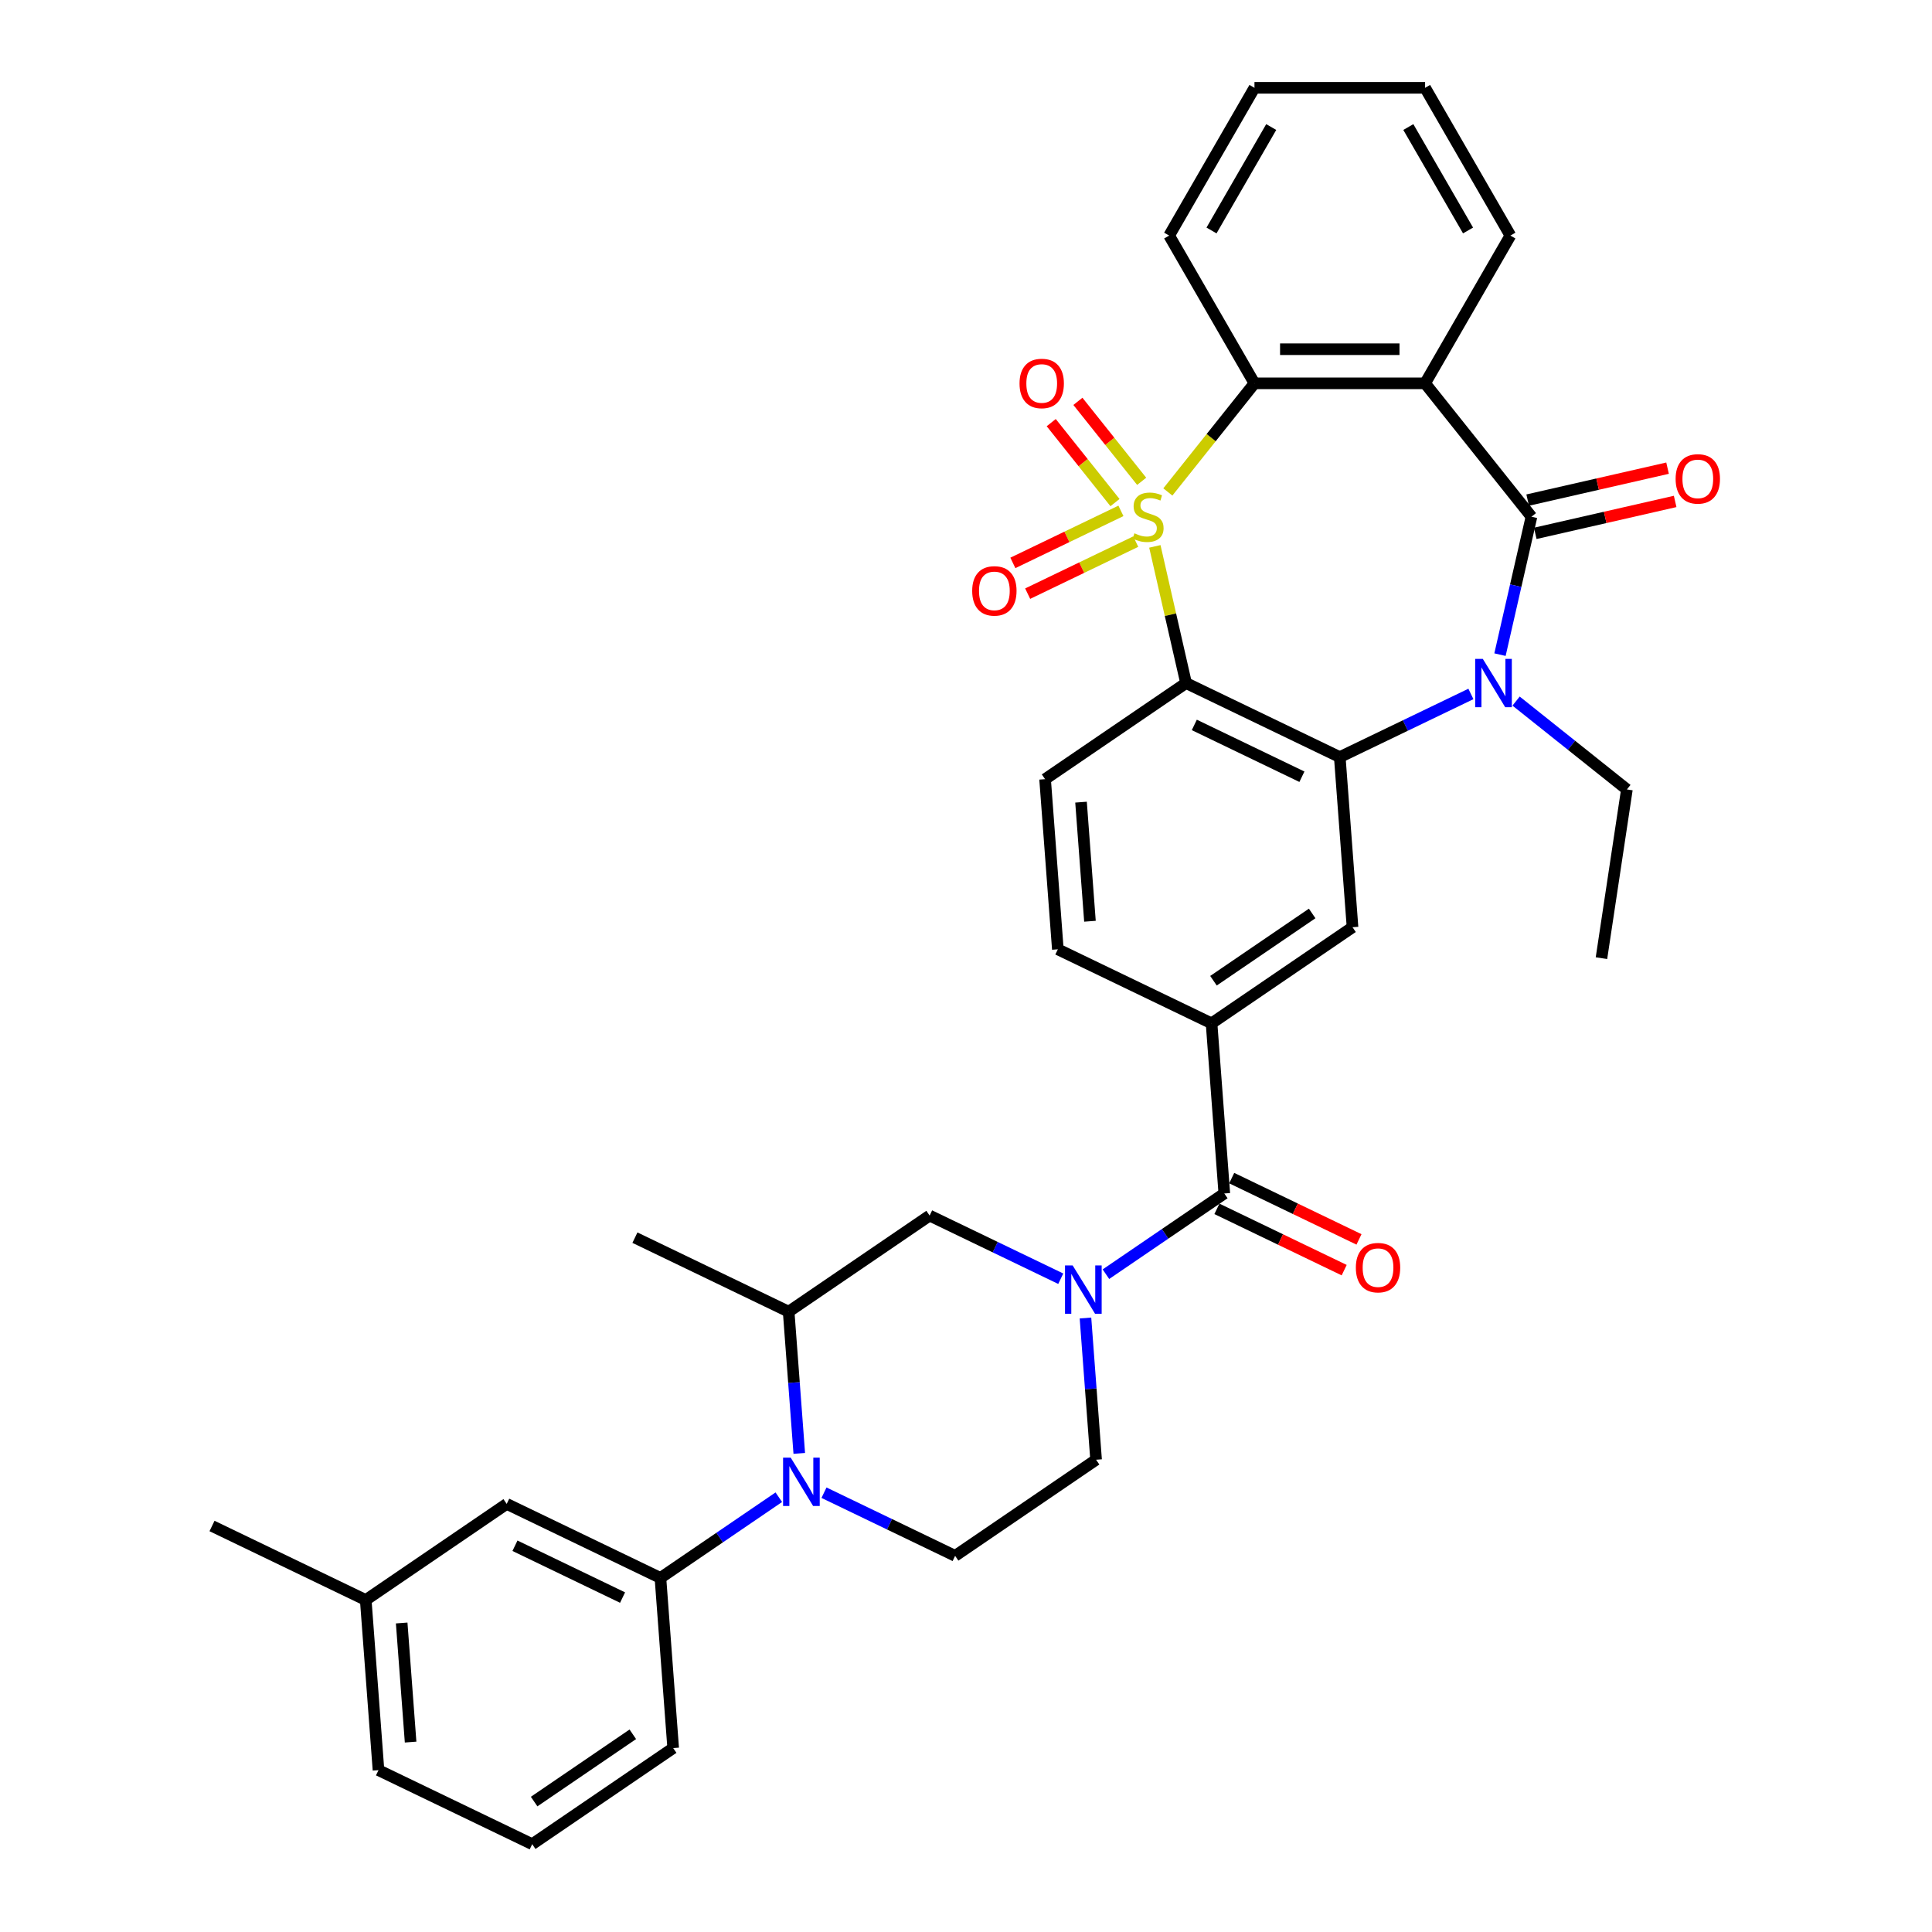 <?xml version='1.0' encoding='iso-8859-1'?>
<svg version='1.1' baseProfile='full'
              xmlns='http://www.w3.org/2000/svg'
                      xmlns:rdkit='http://www.rdkit.org/xml'
                      xmlns:xlink='http://www.w3.org/1999/xlink'
                  xml:space='preserve'
width='1000px' height='1000px' viewBox='0 0 1000 1000'>
<!-- END OF HEADER -->
<rect style='opacity:1.0;fill:#FFFFFF;stroke:none' width='1000' height='1000' x='0' y='0'> </rect>
<path class='bond-0' d='M 597.753,282.806 L 605.827,318.18' style='fill:none;fill-rule:evenodd;stroke:#CCCC00;stroke-width:6px;stroke-linecap:butt;stroke-linejoin:miter;stroke-opacity:1' />
<path class='bond-0' d='M 605.827,318.18 L 613.901,353.554' style='fill:none;fill-rule:evenodd;stroke:#000000;stroke-width:6px;stroke-linecap:butt;stroke-linejoin:miter;stroke-opacity:1' />
<path class='bond-5' d='M 604.477,254.634 L 626.894,226.524' style='fill:none;fill-rule:evenodd;stroke:#CCCC00;stroke-width:6px;stroke-linecap:butt;stroke-linejoin:miter;stroke-opacity:1' />
<path class='bond-5' d='M 626.894,226.524 L 649.311,198.413' style='fill:none;fill-rule:evenodd;stroke:#000000;stroke-width:6px;stroke-linecap:butt;stroke-linejoin:miter;stroke-opacity:1' />
<path class='bond-14' d='M 580.192,264.426 L 552.225,277.894' style='fill:none;fill-rule:evenodd;stroke:#CCCC00;stroke-width:6px;stroke-linecap:butt;stroke-linejoin:miter;stroke-opacity:1' />
<path class='bond-14' d='M 552.225,277.894 L 524.258,291.362' style='fill:none;fill-rule:evenodd;stroke:#FF0000;stroke-width:6px;stroke-linecap:butt;stroke-linejoin:miter;stroke-opacity:1' />
<path class='bond-14' d='M 587.856,280.339 L 559.888,293.807' style='fill:none;fill-rule:evenodd;stroke:#CCCC00;stroke-width:6px;stroke-linecap:butt;stroke-linejoin:miter;stroke-opacity:1' />
<path class='bond-14' d='M 559.888,293.807 L 531.921,307.275' style='fill:none;fill-rule:evenodd;stroke:#FF0000;stroke-width:6px;stroke-linecap:butt;stroke-linejoin:miter;stroke-opacity:1' />
<path class='bond-15' d='M 590.928,249.128 L 574.425,228.434' style='fill:none;fill-rule:evenodd;stroke:#CCCC00;stroke-width:6px;stroke-linecap:butt;stroke-linejoin:miter;stroke-opacity:1' />
<path class='bond-15' d='M 574.425,228.434 L 557.922,207.74' style='fill:none;fill-rule:evenodd;stroke:#FF0000;stroke-width:6px;stroke-linecap:butt;stroke-linejoin:miter;stroke-opacity:1' />
<path class='bond-15' d='M 577.119,260.14 L 560.616,239.446' style='fill:none;fill-rule:evenodd;stroke:#CCCC00;stroke-width:6px;stroke-linecap:butt;stroke-linejoin:miter;stroke-opacity:1' />
<path class='bond-15' d='M 560.616,239.446 L 544.113,218.752' style='fill:none;fill-rule:evenodd;stroke:#FF0000;stroke-width:6px;stroke-linecap:butt;stroke-linejoin:miter;stroke-opacity:1' />
<path class='bond-3' d='M 613.901,353.554 L 693.466,391.871' style='fill:none;fill-rule:evenodd;stroke:#000000;stroke-width:6px;stroke-linecap:butt;stroke-linejoin:miter;stroke-opacity:1' />
<path class='bond-3' d='M 618.173,375.215 L 673.868,402.036' style='fill:none;fill-rule:evenodd;stroke:#000000;stroke-width:6px;stroke-linecap:butt;stroke-linejoin:miter;stroke-opacity:1' />
<path class='bond-16' d='M 613.901,353.554 L 540.935,403.301' style='fill:none;fill-rule:evenodd;stroke:#000000;stroke-width:6px;stroke-linecap:butt;stroke-linejoin:miter;stroke-opacity:1' />
<path class='bond-1' d='M 792.683,267.457 L 737.622,198.413' style='fill:none;fill-rule:evenodd;stroke:#000000;stroke-width:6px;stroke-linecap:butt;stroke-linejoin:miter;stroke-opacity:1' />
<path class='bond-19' d='M 794.648,276.067 L 830.852,267.804' style='fill:none;fill-rule:evenodd;stroke:#000000;stroke-width:6px;stroke-linecap:butt;stroke-linejoin:miter;stroke-opacity:1' />
<path class='bond-19' d='M 830.852,267.804 L 867.056,259.54' style='fill:none;fill-rule:evenodd;stroke:#FF0000;stroke-width:6px;stroke-linecap:butt;stroke-linejoin:miter;stroke-opacity:1' />
<path class='bond-19' d='M 790.718,258.848 L 826.922,250.584' style='fill:none;fill-rule:evenodd;stroke:#000000;stroke-width:6px;stroke-linecap:butt;stroke-linejoin:miter;stroke-opacity:1' />
<path class='bond-19' d='M 826.922,250.584 L 863.126,242.321' style='fill:none;fill-rule:evenodd;stroke:#FF0000;stroke-width:6px;stroke-linecap:butt;stroke-linejoin:miter;stroke-opacity:1' />
<path class='bond-35' d='M 792.683,267.457 L 784.536,303.149' style='fill:none;fill-rule:evenodd;stroke:#000000;stroke-width:6px;stroke-linecap:butt;stroke-linejoin:miter;stroke-opacity:1' />
<path class='bond-35' d='M 784.536,303.149 L 776.39,338.841' style='fill:none;fill-rule:evenodd;stroke:#0000FF;stroke-width:6px;stroke-linecap:butt;stroke-linejoin:miter;stroke-opacity:1' />
<path class='bond-2' d='M 761.339,359.185 L 727.403,375.528' style='fill:none;fill-rule:evenodd;stroke:#0000FF;stroke-width:6px;stroke-linecap:butt;stroke-linejoin:miter;stroke-opacity:1' />
<path class='bond-2' d='M 727.403,375.528 L 693.466,391.871' style='fill:none;fill-rule:evenodd;stroke:#000000;stroke-width:6px;stroke-linecap:butt;stroke-linejoin:miter;stroke-opacity:1' />
<path class='bond-23' d='M 784.724,362.878 L 813.4,385.747' style='fill:none;fill-rule:evenodd;stroke:#0000FF;stroke-width:6px;stroke-linecap:butt;stroke-linejoin:miter;stroke-opacity:1' />
<path class='bond-23' d='M 813.4,385.747 L 842.076,408.615' style='fill:none;fill-rule:evenodd;stroke:#000000;stroke-width:6px;stroke-linecap:butt;stroke-linejoin:miter;stroke-opacity:1' />
<path class='bond-9' d='M 693.466,391.871 L 700.066,479.934' style='fill:none;fill-rule:evenodd;stroke:#000000;stroke-width:6px;stroke-linecap:butt;stroke-linejoin:miter;stroke-opacity:1' />
<path class='bond-4' d='M 737.622,198.413 L 649.311,198.413' style='fill:none;fill-rule:evenodd;stroke:#000000;stroke-width:6px;stroke-linecap:butt;stroke-linejoin:miter;stroke-opacity:1' />
<path class='bond-4' d='M 724.375,180.751 L 662.558,180.751' style='fill:none;fill-rule:evenodd;stroke:#000000;stroke-width:6px;stroke-linecap:butt;stroke-linejoin:miter;stroke-opacity:1' />
<path class='bond-24' d='M 737.622,198.413 L 781.777,121.934' style='fill:none;fill-rule:evenodd;stroke:#000000;stroke-width:6px;stroke-linecap:butt;stroke-linejoin:miter;stroke-opacity:1' />
<path class='bond-26' d='M 649.311,198.413 L 605.156,121.934' style='fill:none;fill-rule:evenodd;stroke:#000000;stroke-width:6px;stroke-linecap:butt;stroke-linejoin:miter;stroke-opacity:1' />
<path class='bond-6' d='M 572.426,659.521 L 603.063,638.633' style='fill:none;fill-rule:evenodd;stroke:#0000FF;stroke-width:6px;stroke-linecap:butt;stroke-linejoin:miter;stroke-opacity:1' />
<path class='bond-6' d='M 603.063,638.633 L 633.7,617.746' style='fill:none;fill-rule:evenodd;stroke:#000000;stroke-width:6px;stroke-linecap:butt;stroke-linejoin:miter;stroke-opacity:1' />
<path class='bond-13' d='M 549.042,661.862 L 515.105,645.519' style='fill:none;fill-rule:evenodd;stroke:#0000FF;stroke-width:6px;stroke-linecap:butt;stroke-linejoin:miter;stroke-opacity:1' />
<path class='bond-13' d='M 515.105,645.519 L 481.169,629.176' style='fill:none;fill-rule:evenodd;stroke:#000000;stroke-width:6px;stroke-linecap:butt;stroke-linejoin:miter;stroke-opacity:1' />
<path class='bond-18' d='M 561.836,682.205 L 564.585,718.881' style='fill:none;fill-rule:evenodd;stroke:#0000FF;stroke-width:6px;stroke-linecap:butt;stroke-linejoin:miter;stroke-opacity:1' />
<path class='bond-18' d='M 564.585,718.881 L 567.333,755.557' style='fill:none;fill-rule:evenodd;stroke:#000000;stroke-width:6px;stroke-linecap:butt;stroke-linejoin:miter;stroke-opacity:1' />
<path class='bond-7' d='M 426.495,772.618 L 460.431,788.961' style='fill:none;fill-rule:evenodd;stroke:#0000FF;stroke-width:6px;stroke-linecap:butt;stroke-linejoin:miter;stroke-opacity:1' />
<path class='bond-7' d='M 460.431,788.961 L 494.368,805.304' style='fill:none;fill-rule:evenodd;stroke:#000000;stroke-width:6px;stroke-linecap:butt;stroke-linejoin:miter;stroke-opacity:1' />
<path class='bond-11' d='M 403.11,774.959 L 372.473,795.847' style='fill:none;fill-rule:evenodd;stroke:#0000FF;stroke-width:6px;stroke-linecap:butt;stroke-linejoin:miter;stroke-opacity:1' />
<path class='bond-11' d='M 372.473,795.847 L 341.837,816.734' style='fill:none;fill-rule:evenodd;stroke:#000000;stroke-width:6px;stroke-linecap:butt;stroke-linejoin:miter;stroke-opacity:1' />
<path class='bond-38' d='M 413.7,752.275 L 410.951,715.599' style='fill:none;fill-rule:evenodd;stroke:#0000FF;stroke-width:6px;stroke-linecap:butt;stroke-linejoin:miter;stroke-opacity:1' />
<path class='bond-38' d='M 410.951,715.599 L 408.203,678.923' style='fill:none;fill-rule:evenodd;stroke:#000000;stroke-width:6px;stroke-linecap:butt;stroke-linejoin:miter;stroke-opacity:1' />
<path class='bond-8' d='M 633.7,617.746 L 627.1,529.682' style='fill:none;fill-rule:evenodd;stroke:#000000;stroke-width:6px;stroke-linecap:butt;stroke-linejoin:miter;stroke-opacity:1' />
<path class='bond-21' d='M 629.868,625.702 L 662.807,641.564' style='fill:none;fill-rule:evenodd;stroke:#000000;stroke-width:6px;stroke-linecap:butt;stroke-linejoin:miter;stroke-opacity:1' />
<path class='bond-21' d='M 662.807,641.564 L 695.745,657.427' style='fill:none;fill-rule:evenodd;stroke:#FF0000;stroke-width:6px;stroke-linecap:butt;stroke-linejoin:miter;stroke-opacity:1' />
<path class='bond-21' d='M 637.531,609.789 L 670.47,625.651' style='fill:none;fill-rule:evenodd;stroke:#000000;stroke-width:6px;stroke-linecap:butt;stroke-linejoin:miter;stroke-opacity:1' />
<path class='bond-21' d='M 670.47,625.651 L 703.408,641.514' style='fill:none;fill-rule:evenodd;stroke:#FF0000;stroke-width:6px;stroke-linecap:butt;stroke-linejoin:miter;stroke-opacity:1' />
<path class='bond-37' d='M 700.066,479.934 L 627.1,529.682' style='fill:none;fill-rule:evenodd;stroke:#000000;stroke-width:6px;stroke-linecap:butt;stroke-linejoin:miter;stroke-opacity:1' />
<path class='bond-37' d='M 679.172,472.803 L 628.096,507.626' style='fill:none;fill-rule:evenodd;stroke:#000000;stroke-width:6px;stroke-linecap:butt;stroke-linejoin:miter;stroke-opacity:1' />
<path class='bond-10' d='M 627.1,529.682 L 547.535,491.365' style='fill:none;fill-rule:evenodd;stroke:#000000;stroke-width:6px;stroke-linecap:butt;stroke-linejoin:miter;stroke-opacity:1' />
<path class='bond-22' d='M 341.837,816.734 L 262.271,778.418' style='fill:none;fill-rule:evenodd;stroke:#000000;stroke-width:6px;stroke-linecap:butt;stroke-linejoin:miter;stroke-opacity:1' />
<path class='bond-22' d='M 322.238,826.9 L 266.543,800.078' style='fill:none;fill-rule:evenodd;stroke:#000000;stroke-width:6px;stroke-linecap:butt;stroke-linejoin:miter;stroke-opacity:1' />
<path class='bond-27' d='M 341.837,816.734 L 348.436,904.798' style='fill:none;fill-rule:evenodd;stroke:#000000;stroke-width:6px;stroke-linecap:butt;stroke-linejoin:miter;stroke-opacity:1' />
<path class='bond-12' d='M 408.203,678.923 L 481.169,629.176' style='fill:none;fill-rule:evenodd;stroke:#000000;stroke-width:6px;stroke-linecap:butt;stroke-linejoin:miter;stroke-opacity:1' />
<path class='bond-28' d='M 408.203,678.923 L 328.638,640.607' style='fill:none;fill-rule:evenodd;stroke:#000000;stroke-width:6px;stroke-linecap:butt;stroke-linejoin:miter;stroke-opacity:1' />
<path class='bond-20' d='M 540.935,403.301 L 547.535,491.365' style='fill:none;fill-rule:evenodd;stroke:#000000;stroke-width:6px;stroke-linecap:butt;stroke-linejoin:miter;stroke-opacity:1' />
<path class='bond-20' d='M 559.538,415.191 L 564.158,476.836' style='fill:none;fill-rule:evenodd;stroke:#000000;stroke-width:6px;stroke-linecap:butt;stroke-linejoin:miter;stroke-opacity:1' />
<path class='bond-17' d='M 494.368,805.304 L 567.333,755.557' style='fill:none;fill-rule:evenodd;stroke:#000000;stroke-width:6px;stroke-linecap:butt;stroke-linejoin:miter;stroke-opacity:1' />
<path class='bond-25' d='M 262.271,778.418 L 189.306,828.165' style='fill:none;fill-rule:evenodd;stroke:#000000;stroke-width:6px;stroke-linecap:butt;stroke-linejoin:miter;stroke-opacity:1' />
<path class='bond-32' d='M 842.076,408.615 L 828.914,495.939' style='fill:none;fill-rule:evenodd;stroke:#000000;stroke-width:6px;stroke-linecap:butt;stroke-linejoin:miter;stroke-opacity:1' />
<path class='bond-36' d='M 781.777,121.934 L 737.622,45.455' style='fill:none;fill-rule:evenodd;stroke:#000000;stroke-width:6px;stroke-linecap:butt;stroke-linejoin:miter;stroke-opacity:1' />
<path class='bond-36' d='M 759.858,119.293 L 728.949,65.757' style='fill:none;fill-rule:evenodd;stroke:#000000;stroke-width:6px;stroke-linecap:butt;stroke-linejoin:miter;stroke-opacity:1' />
<path class='bond-31' d='M 189.306,828.165 L 109.74,789.848' style='fill:none;fill-rule:evenodd;stroke:#000000;stroke-width:6px;stroke-linecap:butt;stroke-linejoin:miter;stroke-opacity:1' />
<path class='bond-39' d='M 189.306,828.165 L 195.905,916.229' style='fill:none;fill-rule:evenodd;stroke:#000000;stroke-width:6px;stroke-linecap:butt;stroke-linejoin:miter;stroke-opacity:1' />
<path class='bond-39' d='M 207.908,840.055 L 212.528,901.699' style='fill:none;fill-rule:evenodd;stroke:#000000;stroke-width:6px;stroke-linecap:butt;stroke-linejoin:miter;stroke-opacity:1' />
<path class='bond-34' d='M 605.156,121.934 L 649.311,45.455' style='fill:none;fill-rule:evenodd;stroke:#000000;stroke-width:6px;stroke-linecap:butt;stroke-linejoin:miter;stroke-opacity:1' />
<path class='bond-34' d='M 627.075,119.293 L 657.984,65.757' style='fill:none;fill-rule:evenodd;stroke:#000000;stroke-width:6px;stroke-linecap:butt;stroke-linejoin:miter;stroke-opacity:1' />
<path class='bond-29' d='M 348.436,904.798 L 275.47,954.545' style='fill:none;fill-rule:evenodd;stroke:#000000;stroke-width:6px;stroke-linecap:butt;stroke-linejoin:miter;stroke-opacity:1' />
<path class='bond-29' d='M 327.542,897.667 L 276.466,932.49' style='fill:none;fill-rule:evenodd;stroke:#000000;stroke-width:6px;stroke-linecap:butt;stroke-linejoin:miter;stroke-opacity:1' />
<path class='bond-30' d='M 275.47,954.545 L 195.905,916.229' style='fill:none;fill-rule:evenodd;stroke:#000000;stroke-width:6px;stroke-linecap:butt;stroke-linejoin:miter;stroke-opacity:1' />
<path class='bond-33' d='M 737.622,45.455 L 649.311,45.455' style='fill:none;fill-rule:evenodd;stroke:#000000;stroke-width:6px;stroke-linecap:butt;stroke-linejoin:miter;stroke-opacity:1' />
<path  class='atom-0' d='M 587.185 276.041
Q 587.468 276.147, 588.634 276.642
Q 589.799 277.136, 591.071 277.454
Q 592.378 277.737, 593.65 277.737
Q 596.016 277.737, 597.394 276.606
Q 598.772 275.441, 598.772 273.427
Q 598.772 272.05, 598.065 271.202
Q 597.394 270.354, 596.334 269.895
Q 595.275 269.436, 593.508 268.906
Q 591.283 268.235, 589.941 267.599
Q 588.634 266.963, 587.68 265.621
Q 586.761 264.278, 586.761 262.017
Q 586.761 258.874, 588.881 256.931
Q 591.036 254.988, 595.275 254.988
Q 598.171 254.988, 601.456 256.366
L 600.644 259.086
Q 597.641 257.849, 595.381 257.849
Q 592.943 257.849, 591.601 258.874
Q 590.259 259.863, 590.294 261.594
Q 590.294 262.936, 590.965 263.748
Q 591.672 264.561, 592.661 265.02
Q 593.685 265.479, 595.381 266.009
Q 597.641 266.716, 598.984 267.422
Q 600.326 268.129, 601.28 269.577
Q 602.269 270.99, 602.269 273.427
Q 602.269 276.889, 599.937 278.761
Q 597.641 280.598, 593.791 280.598
Q 591.566 280.598, 589.87 280.104
Q 588.21 279.644, 586.232 278.832
L 587.185 276.041
' fill='#CCCC00'/>
<path  class='atom-3' d='M 767.503 341.049
L 775.699 354.296
Q 776.511 355.603, 777.818 357.97
Q 779.125 360.336, 779.196 360.478
L 779.196 341.049
L 782.516 341.049
L 782.516 366.059
L 779.09 366.059
L 770.294 351.576
Q 769.27 349.88, 768.175 347.937
Q 767.115 345.995, 766.797 345.394
L 766.797 366.059
L 763.547 366.059
L 763.547 341.049
L 767.503 341.049
' fill='#0000FF'/>
<path  class='atom-7' d='M 555.206 654.988
L 563.401 668.235
Q 564.213 669.542, 565.52 671.908
Q 566.827 674.275, 566.898 674.416
L 566.898 654.988
L 570.218 654.988
L 570.218 679.998
L 566.792 679.998
L 557.996 665.515
Q 556.972 663.819, 555.877 661.876
Q 554.817 659.933, 554.499 659.333
L 554.499 679.998
L 551.249 679.998
L 551.249 654.988
L 555.206 654.988
' fill='#0000FF'/>
<path  class='atom-8' d='M 409.274 754.482
L 417.469 767.729
Q 418.282 769.036, 419.589 771.403
Q 420.896 773.769, 420.966 773.911
L 420.966 754.482
L 424.287 754.482
L 424.287 779.492
L 420.86 779.492
L 412.065 765.009
Q 411.04 763.313, 409.945 761.371
Q 408.885 759.428, 408.568 758.827
L 408.568 779.492
L 405.318 779.492
L 405.318 754.482
L 409.274 754.482
' fill='#0000FF'/>
<path  class='atom-15' d='M 503.205 305.845
Q 503.205 299.84, 506.172 296.484
Q 509.139 293.128, 514.685 293.128
Q 520.231 293.128, 523.198 296.484
Q 526.165 299.84, 526.165 305.845
Q 526.165 311.92, 523.163 315.382
Q 520.16 318.809, 514.685 318.809
Q 509.174 318.809, 506.172 315.382
Q 503.205 311.956, 503.205 305.845
M 514.685 315.983
Q 518.5 315.983, 520.549 313.439
Q 522.633 310.861, 522.633 305.845
Q 522.633 300.935, 520.549 298.462
Q 518.5 295.954, 514.685 295.954
Q 510.87 295.954, 508.786 298.427
Q 506.737 300.899, 506.737 305.845
Q 506.737 310.896, 508.786 313.439
Q 510.87 315.983, 514.685 315.983
' fill='#FF0000'/>
<path  class='atom-16' d='M 527.709 198.484
Q 527.709 192.479, 530.676 189.123
Q 533.643 185.767, 539.189 185.767
Q 544.735 185.767, 547.703 189.123
Q 550.67 192.479, 550.67 198.484
Q 550.67 204.56, 547.667 208.021
Q 544.665 211.448, 539.189 211.448
Q 533.679 211.448, 530.676 208.021
Q 527.709 204.595, 527.709 198.484
M 539.189 208.622
Q 543.004 208.622, 545.053 206.079
Q 547.137 203.5, 547.137 198.484
Q 547.137 193.574, 545.053 191.101
Q 543.004 188.593, 539.189 188.593
Q 535.374 188.593, 533.29 191.066
Q 531.241 193.539, 531.241 198.484
Q 531.241 203.535, 533.29 206.079
Q 535.374 208.622, 539.189 208.622
' fill='#FF0000'/>
<path  class='atom-20' d='M 867.299 247.877
Q 867.299 241.872, 870.266 238.516
Q 873.233 235.16, 878.779 235.16
Q 884.325 235.16, 887.292 238.516
Q 890.26 241.872, 890.26 247.877
Q 890.26 253.953, 887.257 257.415
Q 884.255 260.841, 878.779 260.841
Q 873.269 260.841, 870.266 257.415
Q 867.299 253.988, 867.299 247.877
M 878.779 258.015
Q 882.594 258.015, 884.643 255.472
Q 886.727 252.893, 886.727 247.877
Q 886.727 242.967, 884.643 240.494
Q 882.594 237.986, 878.779 237.986
Q 874.964 237.986, 872.88 240.459
Q 870.831 242.932, 870.831 247.877
Q 870.831 252.928, 872.88 255.472
Q 874.964 258.015, 878.779 258.015
' fill='#FF0000'/>
<path  class='atom-22' d='M 701.784 656.133
Q 701.784 650.128, 704.752 646.772
Q 707.719 643.416, 713.265 643.416
Q 718.811 643.416, 721.778 646.772
Q 724.745 650.128, 724.745 656.133
Q 724.745 662.209, 721.743 665.67
Q 718.74 669.097, 713.265 669.097
Q 707.754 669.097, 704.752 665.67
Q 701.784 662.244, 701.784 656.133
M 713.265 666.271
Q 717.08 666.271, 719.129 663.727
Q 721.213 661.149, 721.213 656.133
Q 721.213 651.223, 719.129 648.75
Q 717.08 646.242, 713.265 646.242
Q 709.45 646.242, 707.366 648.715
Q 705.317 651.187, 705.317 656.133
Q 705.317 661.184, 707.366 663.727
Q 709.45 666.271, 713.265 666.271
' fill='#FF0000'/>
</svg>
